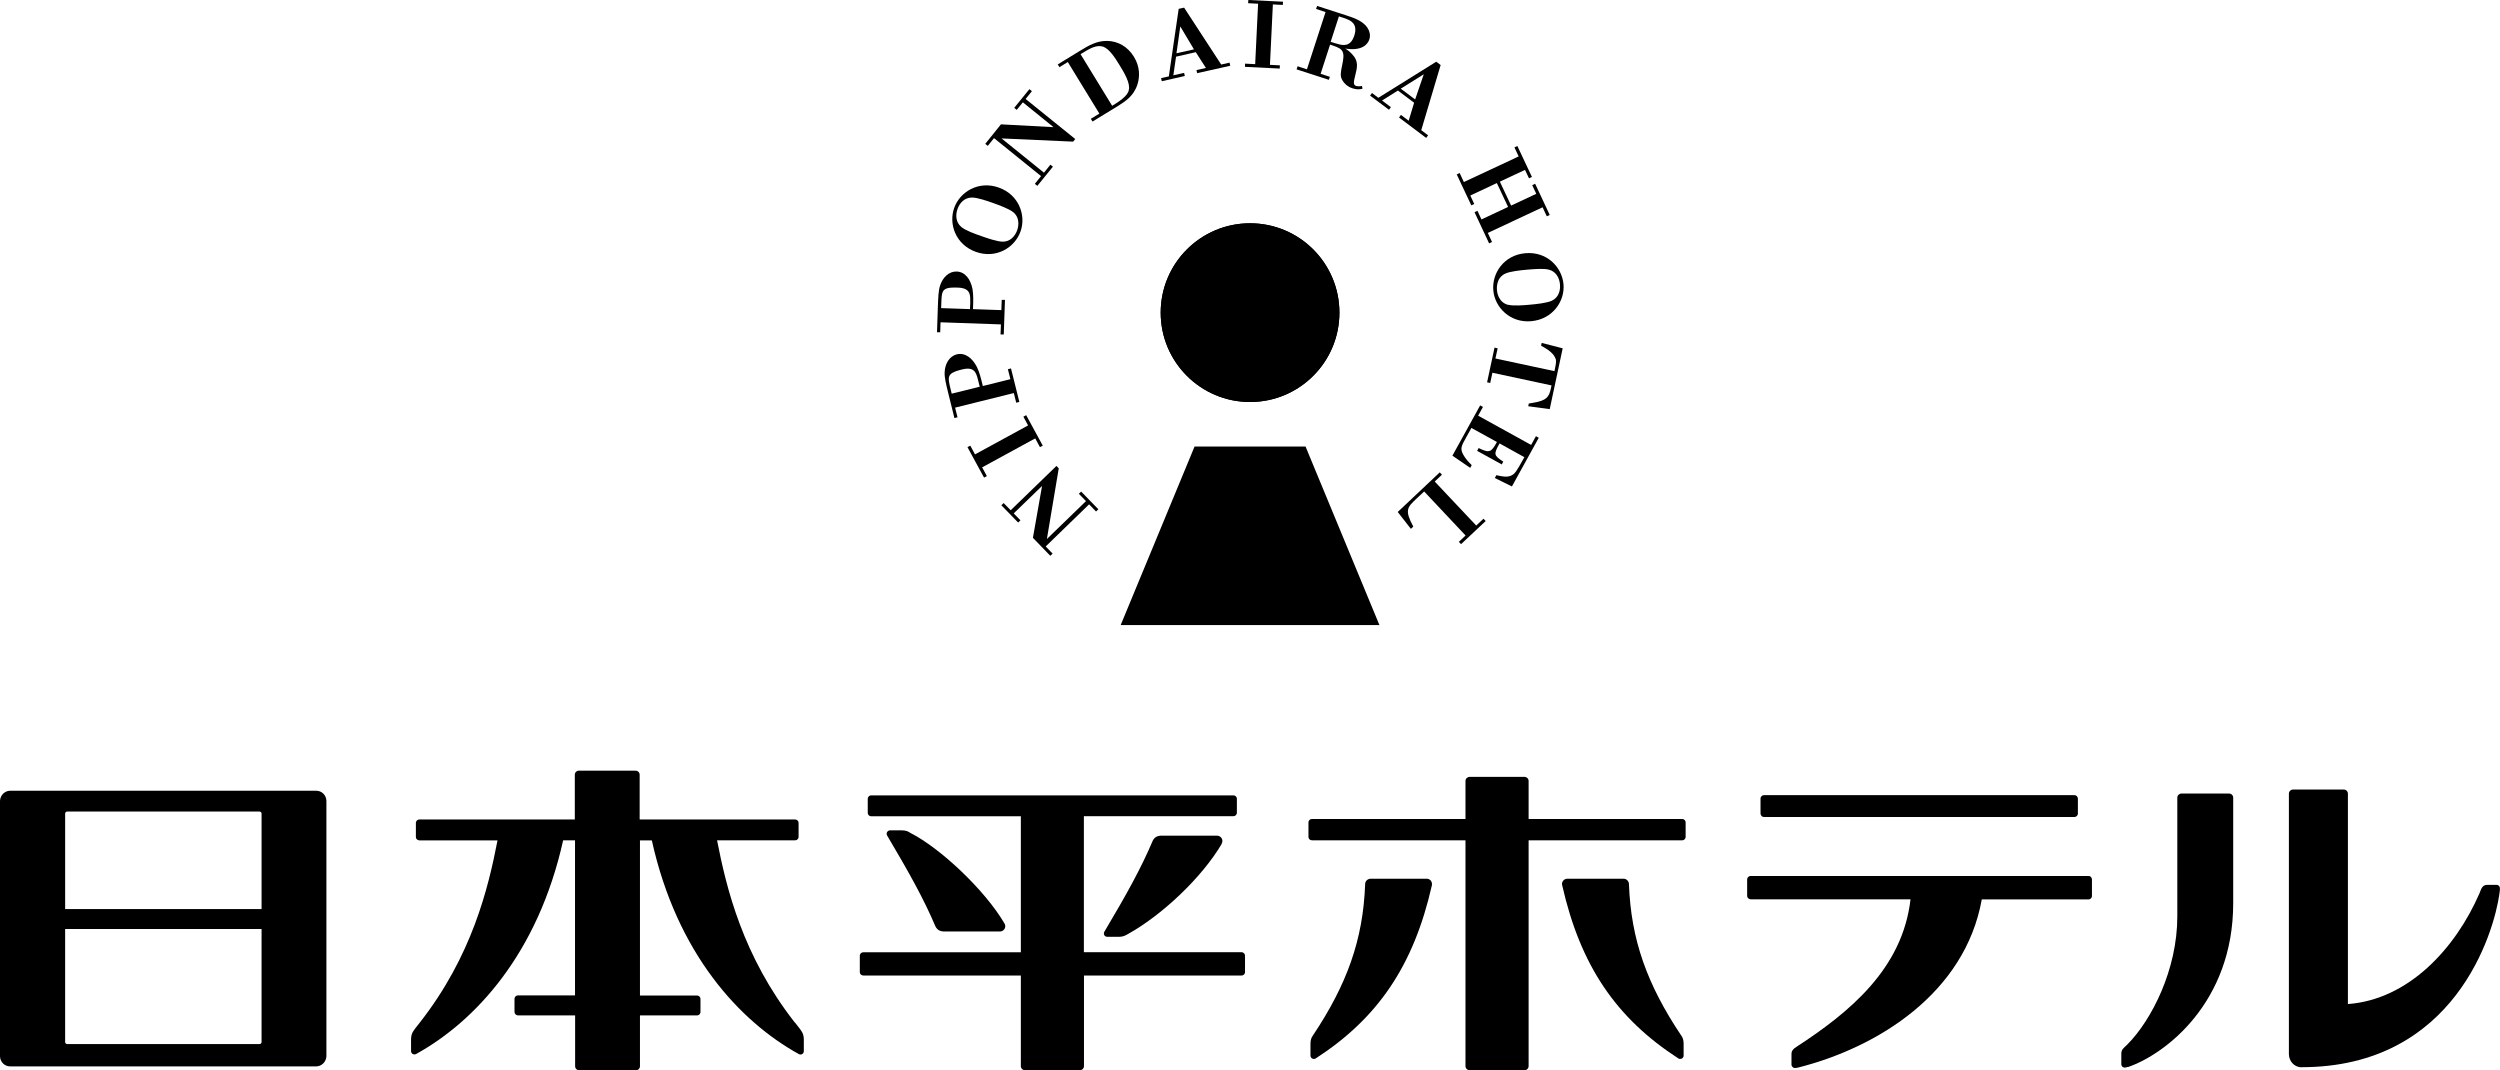 <?xml version="1.0" encoding="UTF-8"?><svg id="b" xmlns="http://www.w3.org/2000/svg" viewBox="0 0 248.69 106.46"><defs><style>.d{stroke-width:0px;}</style></defs><g id="c"><path class="d" d="m32.47,105.08h0c-.03.55-.47.99-1,1H1c-.54,0-.98-.44-1-.99h0v-25.43h0c.03-.56.47-.99,1-1h30.47c.54,0,.98.44,1,.99h0v25.43Zm-6.15-12.64s.01.02.02.03c0,0,0,0-.02-.03Zm-19.84-.03v11.25c0,.05.02.1.06.14.04.04.09.06.14.06h19.14c.05,0,.1-.02.14-.06.04-.04.06-.09.06-.14v-11.25H6.49Zm19.54-11.48c0-.06-.02-.1-.06-.14-.04-.04-.09-.06-.14-.06H6.68c-.05,0-.1.02-.14.06-.04.04-.06.09-.06.14v9.5h19.54v-9.5Z"/><path class="d" d="m167.58,81.57c-.07-.07-.15-.1-.24-.1h-15.28v-3.78c0-.11-.04-.21-.12-.29-.07-.07-.18-.12-.29-.12h-5.46c-.11,0-.21.05-.29.12-.08.08-.12.18-.12.29v3.78h-15.28c-.1,0-.17.03-.24.1-.06.07-.1.14-.1.24v1.44c0,.1.03.17.1.24.06.06.14.09.24.1h15.28v22.46c0,.11.04.21.12.29.07.07.18.12.29.12h5.46c.11,0,.21-.04.29-.12.08-.08.12-.18.12-.29v-22.46h15.28c.1,0,.17-.03.24-.1.06-.07.1-.14.1-.24v-1.44c0-.1-.03-.17-.1-.24Z"/><path class="d" d="m175.47,81.27h0c-.09,0-.17-.03-.23-.09h0c-.07-.07-.1-.14-.11-.24h0s0-1.49,0-1.5h0c0-.1.04-.17.1-.24h0c.06-.06.14-.1.24-.1h30.89c.1,0,.17.03.24.1h0c.06.07.09.14.1.24h0v1.49c0,.1-.04.17-.1.24h0c-.07.07-.14.1-.24.1h-30.89Z"/><path class="d" d="m167.48,103.83v1.18c0,.12-.07.24-.18.29h0s-.11.04-.16.04h0c-.06,0-.13-.02-.18-.05-6.18-4-9.75-9.22-11.56-17.23h0s-.02-.08-.02-.12h0c0-.12.04-.24.12-.33h0c.1-.13.25-.2.42-.2h5.58s0,0,0,0h0c.29,0,.52.23.54.52h0c.2,5.58,1.83,10.04,5.2,15.08.15.19.24.46.24.82Z"/><path class="d" d="m130.6,103.01c3.37-5.05,5-9.5,5.2-15.08h0c.01-.29.25-.51.54-.52h0s0,0,.01,0h5.57c.16,0,.32.08.42.2h0c.07.09.11.21.11.33h0s0,.08-.01.12h0c-1.81,8-5.38,13.23-11.56,17.23-.05.04-.12.05-.18.05h0c-.05,0-.11-.01-.16-.04h0c-.11-.06-.18-.17-.18-.29v-1.18c0-.36.09-.63.24-.82Z"/><path class="d" d="m208.01,87.24c-.07-.07-.14-.1-.24-.1h-33.63c-.1,0-.17.04-.24.1-.06.07-.1.14-.1.23,0,0,0,1.65,0,1.65,0,.1.03.17.11.24.06.06.14.09.24.1h15.9c-.79,6.93-6.11,11.26-11.29,14.64-.21.13-.35.24-.43.36-.08.11-.12.24-.12.4h0s0,0,0,.02v1.02c0,.1.04.17.1.24h0c.07.07.15.09.23.1h0c.09,0,.19-.01.32-.04,7.96-2.01,16.61-7.42,18.28-16.73h10.62c.1,0,.17-.03.24-.1.06-.07.1-.14.1-.24v-1.64c0-.1-.03-.17-.1-.24Z"/><path class="d" d="m211.65,106.13c-.12.05-.2.07-.29.07h0c-.09,0-.17-.03-.24-.09h0c-.06-.07-.1-.14-.1-.24h0v-1.01s0-.01,0-.02h0c0-.16.04-.34.12-.45h0c.08-.12.29-.3.5-.51,2.39-2.41,4.95-7.42,4.95-12.71h0v-11.82c0-.11.04-.21.12-.29h0c.07-.07.18-.12.29-.12h4.74c.11,0,.21.04.29.12h0c.08.08.12.18.12.29v10.5c0,9.92-6.8,15.05-10.48,16.3h0"/><path class="d" d="m228.96,106.17c-.79,0-1.26-.67-1.27-1.29h0v-25.93c0-.11.04-.21.12-.29h0c.07-.07.18-.12.29-.12h5.05c.11,0,.21.04.29.12h0c.08.08.12.18.12.29v20.93s0,0,0,0c6.03-.45,10.7-5.52,13.09-11.02h0c.22-.63.37-.84.81-.84h.84c.11,0,.18.01.25.07h0c.08.07.11.13.13.22h0c.01.09,0,.33-.04.55h0c-.27,1.97-1.38,6.28-4.33,10.12h0c-2.95,3.84-7.75,7.18-15.35,7.18h0"/><path class="d" d="m121.54,83.93c-1.98,3.37-5.96,7.12-9.38,9.01h0c-.23.13-.47.25-.83.25h-1.19c-.12,0-.24-.07-.29-.17h0c-.03-.05-.04-.11-.04-.16h0c0-.07.02-.13.05-.18,2.21-3.72,3.66-6.33,4.81-9.05h0c.16-.33.44-.48.77-.5h0s.04,0,.06,0h5.57c.29,0,.53.24.53.53,0,.1-.03.19-.08.27Z"/><path class="d" d="m123.74,94.82c-.07-.07-.14-.1-.24-.1h-15.68v-13.53h14.88c.1,0,.17-.03.24-.1.06-.07.1-.14.1-.24v-1.39c0-.1-.04-.17-.1-.24-.07-.07-.15-.1-.24-.1h-36.04c-.1,0-.17.03-.24.1-.06.07-.1.14-.1.24h0s0,1.4,0,1.4c0,.1.03.17.11.25.06.06.14.09.24.09h14.88v13.53h-15.68c-.1,0-.17.03-.24.1-.06.07-.1.14-.1.24h0v1.63c0,.1.03.17.1.24.06.06.14.09.24.1h15.68v9.01c0,.11.04.21.12.29.07.07.18.12.29.12h5.46c.11,0,.21-.04.29-.12.08-.08.12-.18.12-.29v-9.01h15.68c.1,0,.17-.03.24-.1.06-.07.1-.14.1-.24v-1.63c0-.1-.03-.17-.1-.24Z"/><path class="d" d="m79.05,101.7c-5.18-6.63-6.79-13.35-7.72-18.11h7.77c.1,0,.17-.03.24-.1.06-.07.1-.14.1-.24v-1.39c0-.1-.03-.17-.1-.24-.07-.07-.15-.1-.24-.1h-15.47v-4.45c0-.11-.04-.21-.12-.29-.07-.07-.18-.12-.29-.12h-5.63c-.11,0-.21.04-.29.12-.08.08-.12.18-.12.29v4.45h-15.47c-.1,0-.17.04-.24.1-.06.07-.1.14-.1.24h0v1.4c0,.1.03.17.11.24.06.06.14.09.24.1h7.77c-.92,4.77-2.54,11.49-7.72,18.11-.24.32-.48.59-.63.83-.15.2-.25.47-.25.84v1.18c0,.12.07.24.18.29.05.03.11.04.16.04h0c.06,0,.12-.02.18-.05,5.87-3.25,12.1-9.96,14.61-21.25h1.18v15.43h-5.68c-.1,0-.17.04-.24.1-.06.07-.1.14-.1.23h0s0,1.31,0,1.31c0,.1.03.17.11.25.06.06.14.09.24.1h5.68v5.05c0,.11.04.21.12.29.07.07.18.12.29.12h5.63c.11,0,.21-.04.29-.12.08-.08.12-.18.12-.29v-5.05h5.68c.1,0,.17-.03.24-.1.06-.07.1-.14.1-.24v-1.3c0-.1-.03-.17-.1-.24-.07-.07-.15-.1-.24-.1h-5.68v-15.43h1.18c2.5,11.28,8.74,18,14.61,21.25.06.03.12.05.18.05h0c.06,0,.11-.01.16-.04.11-.06.17-.17.17-.29v-1.18c0-.36-.1-.64-.25-.84-.15-.24-.39-.51-.63-.83Z"/><path class="d" d="m93.06,92.16c.16.33.44.48.77.5.02,0,.04,0,.06,0h5.58c.29,0,.53-.23.53-.53,0-.1-.03-.2-.08-.27-1.98-3.37-6.42-7.52-9.37-9.01-.2-.15-.47-.25-.83-.25h-1.18c-.12,0-.24.07-.3.18-.03.05-.04.11-.04.16h0c0,.06.02.13.05.18,2.21,3.73,3.66,6.33,4.81,9.05Z"/><path class="d" d="m124.35,39.99c4.91,0,8.89-3.98,8.89-8.89s-3.98-8.89-8.89-8.89-8.89,3.98-8.89,8.89,3.98,8.89,8.89,8.89Z"/><path class="d" d="m100.54,50.76l4.55-4.41.23.24-1.18,7.03,3.89-3.77-.71-.73.23-.22,1.71,1.76-.23.22-.69-.71-4.32,4.19.69.71-.23.22-1.73-1.79.91-5.16-2.82,2.73.67.69-.23.22-1.67-1.72.23-.22.69.71Z"/><path class="d" d="m96.52,44.33l.47.87,5.28-2.88-.47-.87.28-.15,1.65,3.03-.28.15-.47-.87-5.28,2.88.47.87-.28.15-1.65-3.03.28-.15Z"/><path class="d" d="m94.94,41.58l-.58-2.34c-.25-1.01-.42-1.7-.39-2.21.03-.84.47-1.6,1.21-1.78.81-.2,1.54.36,1.99,1.24.26.52.41,1.13.6,1.91l2.74-.68-.25-.99.31-.08.83,3.33-.31.08-.24-.96-5.84,1.45.24.96-.31.08Zm2.34-3.82c-.18-.74-.4-1.3-1.57-1.01-.4.1-.95.24-1.18.51-.25.31-.17.64.14,1.9l2.79-.69-.18-.71Z"/><path class="d" d="m93.21,33.04l.08-2.41c.04-1.04.06-1.76.23-2.24.26-.8.89-1.41,1.65-1.38.84.03,1.38.77,1.57,1.74.1.57.08,1.19.05,2l2.82.1.04-1.02h.32s-.12,3.44-.12,3.44h-.32s.04-1,.04-1l-6.01-.21-.03.99h-.32Zm3.3-3.03c.03-.76-.03-1.36-1.23-1.4-.41-.01-.98-.03-1.28.17-.33.23-.34.57-.38,1.87l2.87.1.03-.73Z"/><path class="d" d="m94.92,20.68c.57-1.6,2.43-2.74,4.44-2.02,2,.71,2.73,2.77,2.16,4.36-.57,1.61-2.42,2.75-4.43,2.04-2.03-.72-2.74-2.77-2.17-4.38Zm5.9.45c-.44-.37-1.47-.73-1.99-.92-.56-.2-1.6-.57-2.17-.56-.69.02-1.18.49-1.41,1.14-.23.65-.15,1.34.37,1.78.44.37,1.33.68,2.04.93.49.17,1.55.55,2.12.54,1.02-.03,1.36-1.01,1.41-1.15.04-.13.39-1.11-.38-1.77Z"/><path class="d" d="m102.03,9.85l4.93,3.98-.21.26-7.12-.32,4.22,3.41.64-.8.25.2-1.55,1.91-.25-.2.62-.77-4.68-3.78-.62.77-.25-.2,1.56-1.94,5.23.28-3.05-2.47-.61.75-.25-.2,1.51-1.86.25.2-.62.77Z"/><path class="d" d="m106.24,6.16l-.85.52-.17-.27,2.12-1.3c1-.61,1.75-1.05,2.78-1.04,1.06.01,2.05.55,2.68,1.58.61.99.59,1.99.35,2.74-.38,1.19-1.22,1.69-1.95,2.16l-2.52,1.54-.17-.27.85-.52-3.14-5.13Zm4.4,4.36c.59-.36,1.56-.96,1.65-1.57.17-.69-.48-1.75-.94-2.5-.4-.65-.96-1.56-1.61-1.81-.7-.2-1.31.17-2.25.75l3.14,5.13Z"/><path class="d" d="m116.99,5.63l-.27,1.86,1.07-.24.07.31-2.29.52-.07-.31.77-.17.98-6.72.54-.12,3.69,5.66.83-.19.07.31-3.29.74-.07-.31.94-.21-1.01-1.57-1.97.45Zm1.78-.72l-1.36-2.28-.38,2.67,1.74-.39Z"/><path class="d" d="m127.61.49l-.99-.05-.29,6.01.99.05-.02.32-3.45-.17v-.32s1.01.05,1.01.05l.29-6.01-.99-.05.02-.32,3.45.17-.02.32Z"/><path class="d" d="m130,6.92l1.86-5.72-.94-.31.1-.3,2.87.93c.8.26,1.51.51,1.99,1.05.33.38.49.88.34,1.34-.19.6-.86,1.17-2.4.92.28.17.47.33.7.58.65.68.5,1.29.27,2.19-.15.56-.17.86.11.95.25.08.54.01.59,0l.04.28c-.28.06-.54.1-1.01-.05-.8-.26-1.09-.95-1.12-1.12-.09-.41.08-.94.19-1.58.2-1.16-.21-1.29-1.28-1.64l-.94,2.9.92.3-.1.3-3.21-1.04.1-.31.94.31Zm2.37-2.76c.39.13.54.17.7.21.5.15,1.28.32,1.65-.83.38-1.18-.38-1.49-.74-1.64-.15-.07-.21-.08-.79-.27l-.82,2.53Z"/><path class="d" d="m139.07,9l-1.59,1,.88.66-.19.26-1.88-1.41.19-.26.63.48,5.76-3.59.44.33-1.93,6.48.68.51-.19.26-2.7-2.03.19-.26.77.58.54-1.79-1.61-1.21Zm1.7.9l.86-2.51-2.29,1.43,1.43,1.07Z"/><path class="d" d="m150.02,20.59l-1.12-2.38-2.64,1.24.39.84-.29.14-1.45-3.08.29-.14.42.9,5.45-2.55-.42-.9.29-.14,1.45,3.08-.29.14-.4-.84-2.5,1.17,1.12,2.38,2.5-1.17-.4-.86.29-.14,1.45,3.1-.29.14-.42-.9-5.45,2.55.42.9-.29.14-1.45-3.1.29-.14.4.86,2.64-1.24Z"/><path class="d" d="m155.53,28.25c.16,1.69-1.06,3.5-3.19,3.7-2.11.2-3.64-1.37-3.79-3.05-.16-1.7,1.04-3.52,3.17-3.71,2.14-.2,3.65,1.36,3.81,3.07Zm-5.54,2.06c.55.15,1.64.05,2.19,0,.59-.05,1.69-.16,2.2-.4.62-.3.86-.94.8-1.62-.06-.68-.42-1.28-1.08-1.46-.55-.15-1.49-.06-2.24,0-.52.05-1.64.15-2.15.4-.91.45-.81,1.49-.8,1.64.01.14.11,1.17,1.08,1.45Z"/><path class="d" d="m148.75,35.66l5.88,1.26c.14-.67.22-1.02.1-1.27-.25-.66-1.12-1.08-1.43-1.26l.06-.28,2.09.54-1.29,6.05-2.14-.29.06-.27c.11-.02.74-.12.88-.16,1.09-.27,1.18-.68,1.38-1.64l-5.88-1.26-.22,1.02-.31-.07.74-3.45.31.07-.22,1.01Z"/><path class="d" d="m150.4,48.39l-1.7-.84.15-.28c.52.11,1.01.23,1.43.06.43-.18.56-.42,1.36-1.85l-2.47-1.37c-.6,1.08-.59,1.19.37,1.81l-.15.28-2.45-1.35.15-.28c1.11.54,1.25.41,1.82-.6l-2.54-1.4-.51.92c-.5.89-.63,1.14-.3,1.74.23.43.58.78.84,1.04l-.15.27-1.77-1.21,2.76-5,.28.15-.48.87,5.27,2.91.48-.87.28.16-2.67,4.84Z"/><path class="d" d="m140.35,52.61l-1.31-1.68,4.18-3.94.22.23-.72.68,4.13,4.38.72-.68.22.23-2.45,2.3-.22-.23.67-.63-4.12-4.38-.77.72c-.91.86-1.2,1.13-.31,2.77l-.23.22Z"/><polygon class="d" points="129.87 44.42 137.22 62.18 111.48 62.18 118.83 44.42 129.87 44.42"/><path class="d" d="m124.35,39.99c4.91,0,8.89-3.98,8.89-8.89s-3.98-8.89-8.89-8.89-8.89,3.98-8.89,8.89,3.98,8.89,8.89,8.89Z"/></g></svg>